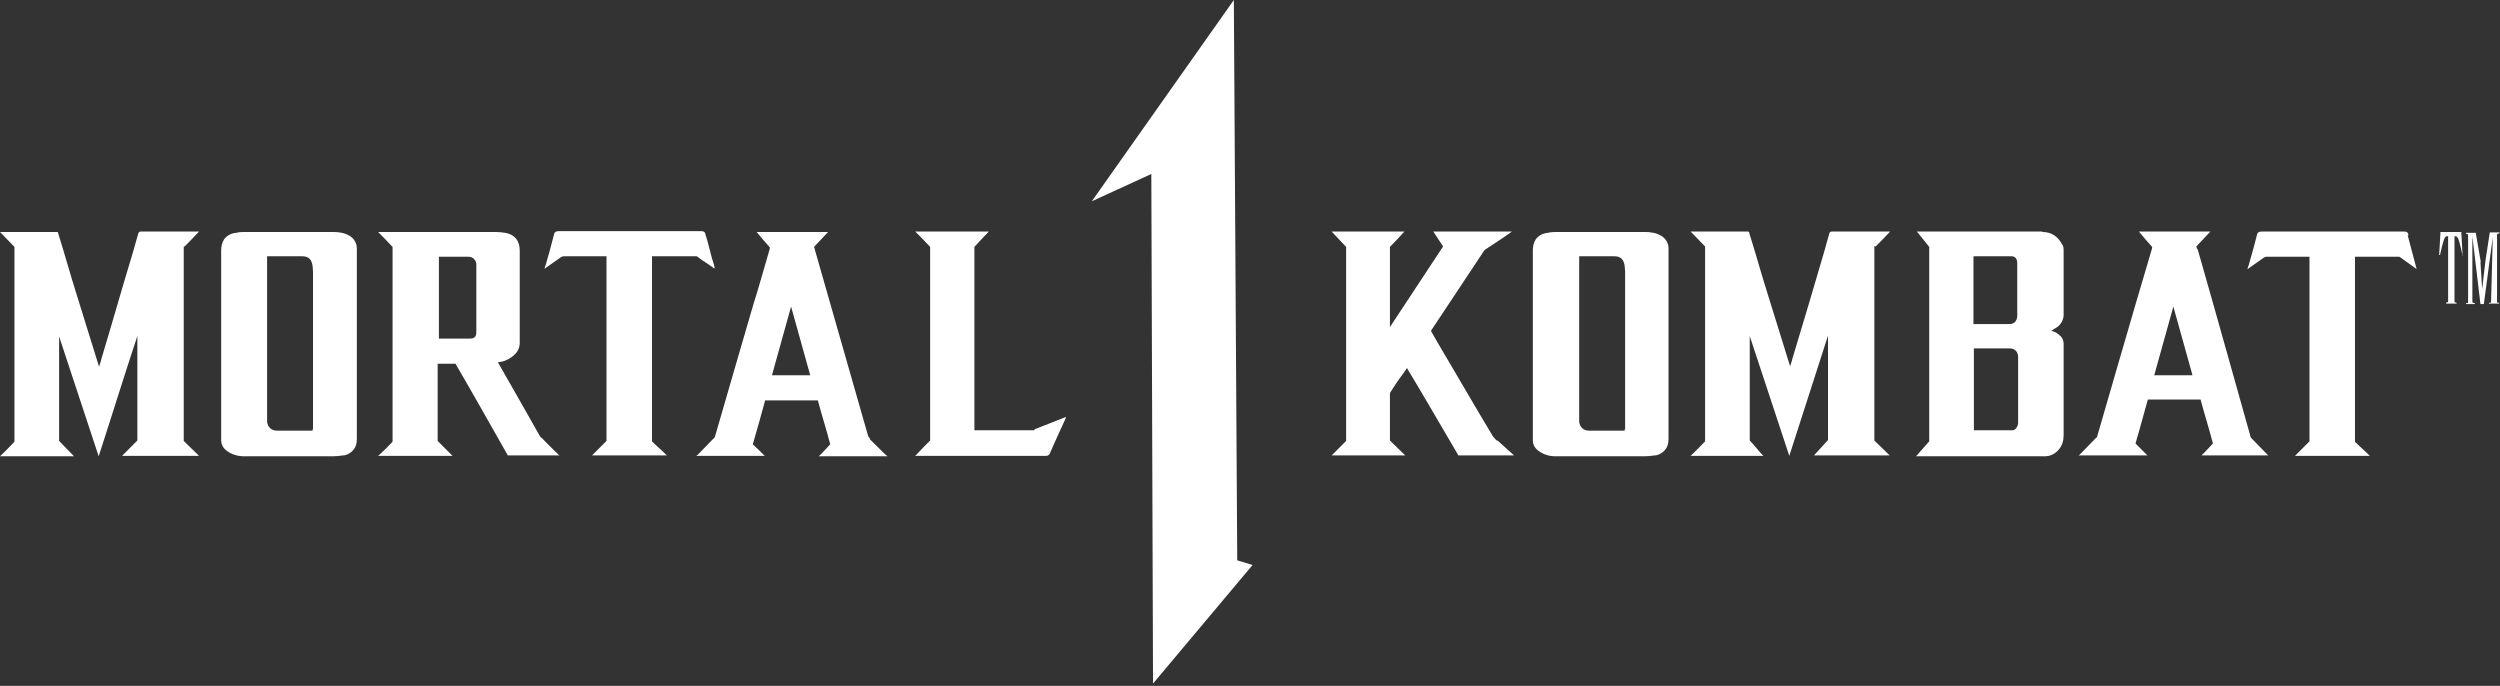 <svg xmlns="http://www.w3.org/2000/svg" fill="none" viewBox="0 0 113 31" height="31" width="113">
<rect x="0" y="0" width="113" height="31" fill="#333333" stroke="none"/>
<g clip-path="url(#clip0_5890_2684)">
<path fill="white" d="M67.65 19.911C67.65 19.911 67.516 19.776 67.477 19.718C66.746 18.503 66.035 17.27 65.305 16.036C65.093 15.69 64.901 15.342 64.689 14.976C64.689 14.976 64.689 14.957 64.689 14.938L67.093 11.314C67.093 11.314 67.131 11.276 67.169 11.256C67.535 11.006 67.919 10.774 68.284 10.505C68.284 10.505 68.304 10.485 68.342 10.466H64.786C64.939 10.697 65.074 10.909 65.228 11.141C64.42 12.355 63.632 13.569 62.825 14.784V11.16C63.056 10.929 63.267 10.697 63.478 10.466H60.191C60.403 10.697 60.633 10.929 60.845 11.16V19.93L60.191 20.585H63.517C63.286 20.354 63.056 20.142 62.825 19.911V19.872V17.829C62.825 17.81 62.825 17.752 62.844 17.733C63.017 17.463 63.19 17.193 63.382 16.942C63.459 16.846 63.517 16.75 63.594 16.634C64.382 17.945 65.151 19.274 65.92 20.585H68.438L67.689 19.911H67.65ZM75.417 11.353V11.218C75.417 10.986 75.282 10.774 75.09 10.659C74.859 10.524 74.609 10.485 74.34 10.485H70.418C70.264 10.485 70.111 10.485 69.957 10.524C69.746 10.543 69.553 10.639 69.419 10.813C69.323 10.967 69.284 11.141 69.284 11.314V18.619V19.891C69.284 20.103 69.38 20.258 69.534 20.373C69.765 20.547 70.015 20.624 70.322 20.624H74.34C74.494 20.624 74.648 20.605 74.782 20.585C74.936 20.585 75.071 20.508 75.186 20.412C75.359 20.258 75.417 20.065 75.417 19.834C75.417 18.407 75.417 17.019 75.417 15.593V11.372V11.353ZM73.436 19.39V19.467H73.34C72.841 19.467 72.341 19.467 71.841 19.467C71.553 19.467 71.418 19.294 71.379 19.082C71.379 19.005 71.379 18.908 71.379 18.831C71.379 16.441 71.379 14.051 71.379 11.661V11.584H71.476C71.975 11.584 72.475 11.584 72.975 11.584C73.283 11.584 73.398 11.757 73.436 12.027C73.436 12.104 73.456 12.201 73.456 12.297V19.409L73.436 19.39ZM84.779 11.141C85.01 10.909 85.221 10.697 85.433 10.466H85.413H82.818C82.741 10.466 82.703 10.485 82.683 10.562C82.606 10.813 82.549 11.044 82.472 11.314C81.991 12.953 81.511 14.591 81.011 16.229C80.992 16.345 80.934 16.46 80.915 16.557C80.915 16.538 80.895 16.518 80.895 16.499C80.569 15.42 80.223 14.36 79.896 13.28C79.608 12.374 79.358 11.449 79.069 10.543C79.069 10.466 79.05 10.466 78.935 10.466H76.474H76.416C76.647 10.697 76.859 10.929 77.07 11.141V19.949C76.859 20.161 76.647 20.392 76.416 20.605H79.704C79.473 20.373 79.319 20.142 79.088 19.911V15.188L80.876 20.605L82.626 15.169V19.891L81.991 20.585H85.413C85.183 20.354 84.952 20.142 84.721 19.911V11.121L84.779 11.141ZM92.315 10.466H86.644L87.201 11.16V19.949L86.605 20.624H92.315H92.43C92.661 20.624 92.872 20.527 93.045 20.335C93.218 20.142 93.276 19.911 93.276 19.66V17.077V15.555C93.276 15.362 93.199 15.227 93.045 15.111C92.949 15.034 92.834 14.976 92.718 14.957C92.795 14.899 92.891 14.841 92.988 14.784C93.161 14.649 93.276 14.456 93.276 14.225V11.295C93.276 11.295 93.276 11.121 93.218 11.064C93.026 10.697 92.738 10.485 92.315 10.485M89.22 11.584H89.296H90.796H90.95C91.104 11.603 91.18 11.719 91.18 11.892C91.18 12.027 91.18 12.143 91.18 12.278V14.263C91.18 14.494 91.046 14.649 90.835 14.649H90.104H89.277H89.2V11.603L89.22 11.584ZM91.219 19.101C91.219 19.274 91.104 19.429 90.988 19.448C90.95 19.448 90.911 19.448 90.854 19.448C90.315 19.448 89.796 19.448 89.277 19.448C89.277 19.448 89.239 19.448 89.22 19.448V15.747H89.258C89.796 15.747 90.296 15.747 90.835 15.747C91.065 15.747 91.219 15.902 91.219 16.133V19.062V19.101ZM99.312 11.276C99.312 11.276 99.293 11.179 99.274 11.141L99.908 10.466H96.679C96.871 10.697 97.063 10.929 97.275 11.16C97.275 11.16 97.275 11.198 97.275 11.218C97.025 12.066 96.775 12.914 96.525 13.762C95.948 15.747 95.371 17.713 94.795 19.718C94.795 19.737 94.775 19.776 94.737 19.795C94.487 20.046 94.256 20.296 94.007 20.547C94.007 20.547 93.968 20.566 93.949 20.585H97.063L96.525 20.046C96.525 20.046 96.909 18.716 97.082 18.06H99.466C99.639 18.716 99.851 19.371 100.024 20.046C99.851 20.219 99.697 20.412 99.505 20.585H102.523L101.735 19.776C101.735 19.776 100.139 14.07 99.332 11.256M97.371 16.962C97.659 15.921 97.947 14.88 98.236 13.858C98.524 14.88 98.812 15.921 99.101 16.962H97.352H97.371ZM108.867 10.639C108.848 10.505 108.79 10.466 108.655 10.466H108.598H104.503H102.234C102.081 10.466 102.023 10.524 102.004 10.659C101.908 11.006 101.831 11.353 101.715 11.719C101.677 11.873 101.638 12.008 101.581 12.162L101.619 12.143L102.331 11.642C102.331 11.642 102.407 11.603 102.446 11.603H104.311H104.388V19.949C104.157 20.18 103.945 20.392 103.734 20.605H107.117C106.887 20.373 106.656 20.18 106.445 19.968V11.603H106.502H108.405C108.425 11.603 108.463 11.603 108.482 11.623L109.232 12.162C109.232 12.162 108.963 11.16 108.828 10.639M8.343 11.141C8.574 10.909 8.785 10.697 8.997 10.466H8.978H6.382C6.306 10.466 6.267 10.485 6.248 10.562C6.171 10.813 6.113 11.044 6.036 11.314C5.537 12.953 5.075 14.591 4.575 16.248C4.556 16.364 4.498 16.48 4.479 16.576C4.479 16.557 4.46 16.538 4.46 16.518C4.133 15.439 3.787 14.379 3.46 13.299C3.172 12.393 2.922 11.468 2.634 10.562C2.634 10.485 2.614 10.485 2.499 10.485H0.058H0C0.231 10.717 0.442 10.948 0.654 11.16V19.968C0.442 20.18 0.231 20.412 0 20.624H3.345C3.114 20.392 2.903 20.161 2.672 19.93V15.208C3.268 17 3.864 18.812 4.46 20.624C5.056 18.793 5.613 16.981 6.209 15.188V19.911L5.517 20.605H8.997C8.766 20.373 8.536 20.161 8.305 19.93V11.141H8.343ZM16.129 11.353V11.218C16.129 10.986 15.995 10.774 15.802 10.659C15.572 10.524 15.322 10.485 15.053 10.485H11.131C10.977 10.485 10.823 10.485 10.669 10.524C10.458 10.543 10.266 10.639 10.131 10.813C10.035 10.967 9.997 11.141 9.997 11.314V18.619V19.891C9.997 20.103 10.093 20.258 10.246 20.373C10.477 20.547 10.746 20.624 11.035 20.624H15.053C15.206 20.624 15.36 20.605 15.495 20.585C15.649 20.585 15.783 20.508 15.898 20.412C16.072 20.258 16.129 20.065 16.129 19.834C16.129 18.407 16.129 17.019 16.129 15.593V11.372V11.353ZM14.13 19.39V19.467H14.034C13.534 19.467 13.034 19.467 12.534 19.467C12.246 19.467 12.111 19.294 12.073 19.082C12.073 19.005 12.073 18.908 12.073 18.831C12.073 16.441 12.073 14.051 12.073 11.661V11.584H12.169C12.669 11.584 13.169 11.584 13.668 11.584C13.976 11.584 14.091 11.757 14.13 12.027C14.13 12.104 14.149 12.201 14.149 12.297V19.409L14.13 19.39ZM24.472 19.795C24.472 19.795 24.395 19.718 24.395 19.699C23.78 18.6 23.146 17.501 22.531 16.422C22.531 16.422 22.531 16.383 22.512 16.364C22.742 16.364 22.934 16.268 23.108 16.152C23.338 15.998 23.492 15.786 23.492 15.497V14.552V11.333C23.492 10.89 23.28 10.601 22.838 10.524C22.704 10.505 22.55 10.485 22.396 10.485H17.148H17.09C17.321 10.717 17.532 10.929 17.744 11.16V19.968C17.532 20.18 17.321 20.412 17.09 20.605H20.455L19.782 19.93V16.441H20.589C21.397 17.829 22.166 19.197 22.954 20.585H25.299C25.299 20.585 25.222 20.547 25.222 20.527C24.972 20.277 24.722 20.046 24.472 19.776M21.531 12.933V14.996C21.531 15.208 21.454 15.304 21.243 15.304H19.859H19.839V11.603H20.166H21.127C21.243 11.603 21.358 11.623 21.435 11.719C21.512 11.796 21.531 11.873 21.531 11.97V12.933ZM29.49 11.584H29.548H31.451C31.47 11.584 31.509 11.584 31.528 11.603C31.643 11.68 31.739 11.777 31.855 11.835C31.989 11.931 32.143 12.027 32.297 12.143C32.297 12.124 32.297 12.104 32.297 12.085C32.278 11.95 32.22 11.815 32.181 11.68C32.085 11.333 32.008 10.967 31.893 10.62C31.874 10.485 31.816 10.447 31.681 10.447H31.624H27.529H25.261C25.107 10.447 25.049 10.505 25.03 10.639C24.934 10.986 24.857 11.333 24.742 11.7C24.703 11.854 24.665 11.989 24.607 12.143L24.645 12.124L25.357 11.623C25.357 11.623 25.434 11.584 25.472 11.584H27.337H27.414V19.93C27.183 20.161 26.972 20.373 26.76 20.585H30.144C29.913 20.354 29.682 20.161 29.471 19.949V11.584H29.49ZM39.333 19.834C39.333 19.834 39.256 19.756 39.237 19.699C38.429 16.884 37.641 14.109 36.834 11.295C36.834 11.256 36.814 11.198 36.795 11.16L37.43 10.485H34.2C34.392 10.717 34.584 10.948 34.796 11.179C34.796 11.179 34.796 11.218 34.796 11.237C34.546 12.085 34.315 12.933 34.046 13.781C33.469 15.767 32.893 17.733 32.316 19.737C32.316 19.756 32.297 19.795 32.258 19.814C32.008 20.065 31.778 20.315 31.528 20.566C31.528 20.566 31.489 20.585 31.47 20.605H34.565C34.392 20.431 34.219 20.258 34.027 20.084C34.219 19.409 34.411 18.754 34.584 18.099H36.968C37.141 18.754 37.353 19.409 37.526 20.084C37.353 20.258 37.199 20.45 37.007 20.624H40.121C40.121 20.624 40.063 20.585 40.044 20.566C39.794 20.335 39.563 20.084 39.313 19.853M34.892 16.962C35.18 15.921 35.469 14.88 35.757 13.858C36.045 14.88 36.334 15.921 36.622 16.962H34.873H34.892ZM46.753 19.448C46.753 19.448 46.676 19.448 46.619 19.448H44.12H44.043V11.16C44.273 10.909 44.485 10.678 44.696 10.466H41.37C41.601 10.697 41.813 10.909 42.043 11.16V19.911C41.813 20.142 41.601 20.354 41.37 20.605H41.447C43.389 20.605 45.35 20.605 47.292 20.605C47.368 20.605 47.426 20.566 47.465 20.47C47.695 19.93 47.945 19.409 48.176 18.889C48.176 18.889 48.176 18.87 48.176 18.851C48.157 18.851 48.138 18.87 48.118 18.87C47.657 19.043 47.215 19.236 46.753 19.409"></path>
<path fill="white" d="M52.117 30.897L52.04 7.864L49.349 9.098L55.77 0L55.923 25.327L56.615 25.539L52.117 30.897Z"></path>
<path fill="white" d="M111.347 11.546H111.308C111.251 11.295 111.212 11.121 111.174 10.986C111.135 10.852 111.116 10.774 111.078 10.736C111.058 10.697 111.02 10.678 111.001 10.678H110.943V13.646C110.981 13.666 111.001 13.685 111.039 13.685V13.723H110.559V13.685C110.559 13.685 110.635 13.666 110.655 13.646V10.678H110.578C110.501 10.678 110.405 10.967 110.289 11.526H110.251L110.309 10.485H111.251L111.308 11.526L111.347 11.546Z"></path>
<path fill="white" d="M112.116 11.835L112.193 13.068L112.346 11.758L112.539 10.505H112.981V10.543C112.981 10.543 112.904 10.562 112.866 10.582V13.666C112.866 13.666 112.885 13.685 112.904 13.685C112.904 13.685 112.942 13.685 112.962 13.685V13.723H112.5V13.685C112.5 13.685 112.539 13.685 112.558 13.685C112.558 13.685 112.577 13.685 112.596 13.666L112.673 10.717L112.27 13.743H112.116L111.751 10.678V13.666C111.789 13.685 111.827 13.704 111.866 13.704V13.743H111.462V13.704C111.462 13.704 111.501 13.704 111.52 13.704C111.52 13.704 111.539 13.704 111.558 13.685V10.601C111.558 10.601 111.501 10.562 111.462 10.562V10.524H111.904L112.135 11.854L112.116 11.835Z"></path>
</g>
<defs>
<clipPath id="clip0_5890_2684">
<rect fill="white" height="30.897" width="113"></rect>
</clipPath>
</defs>
</svg>
